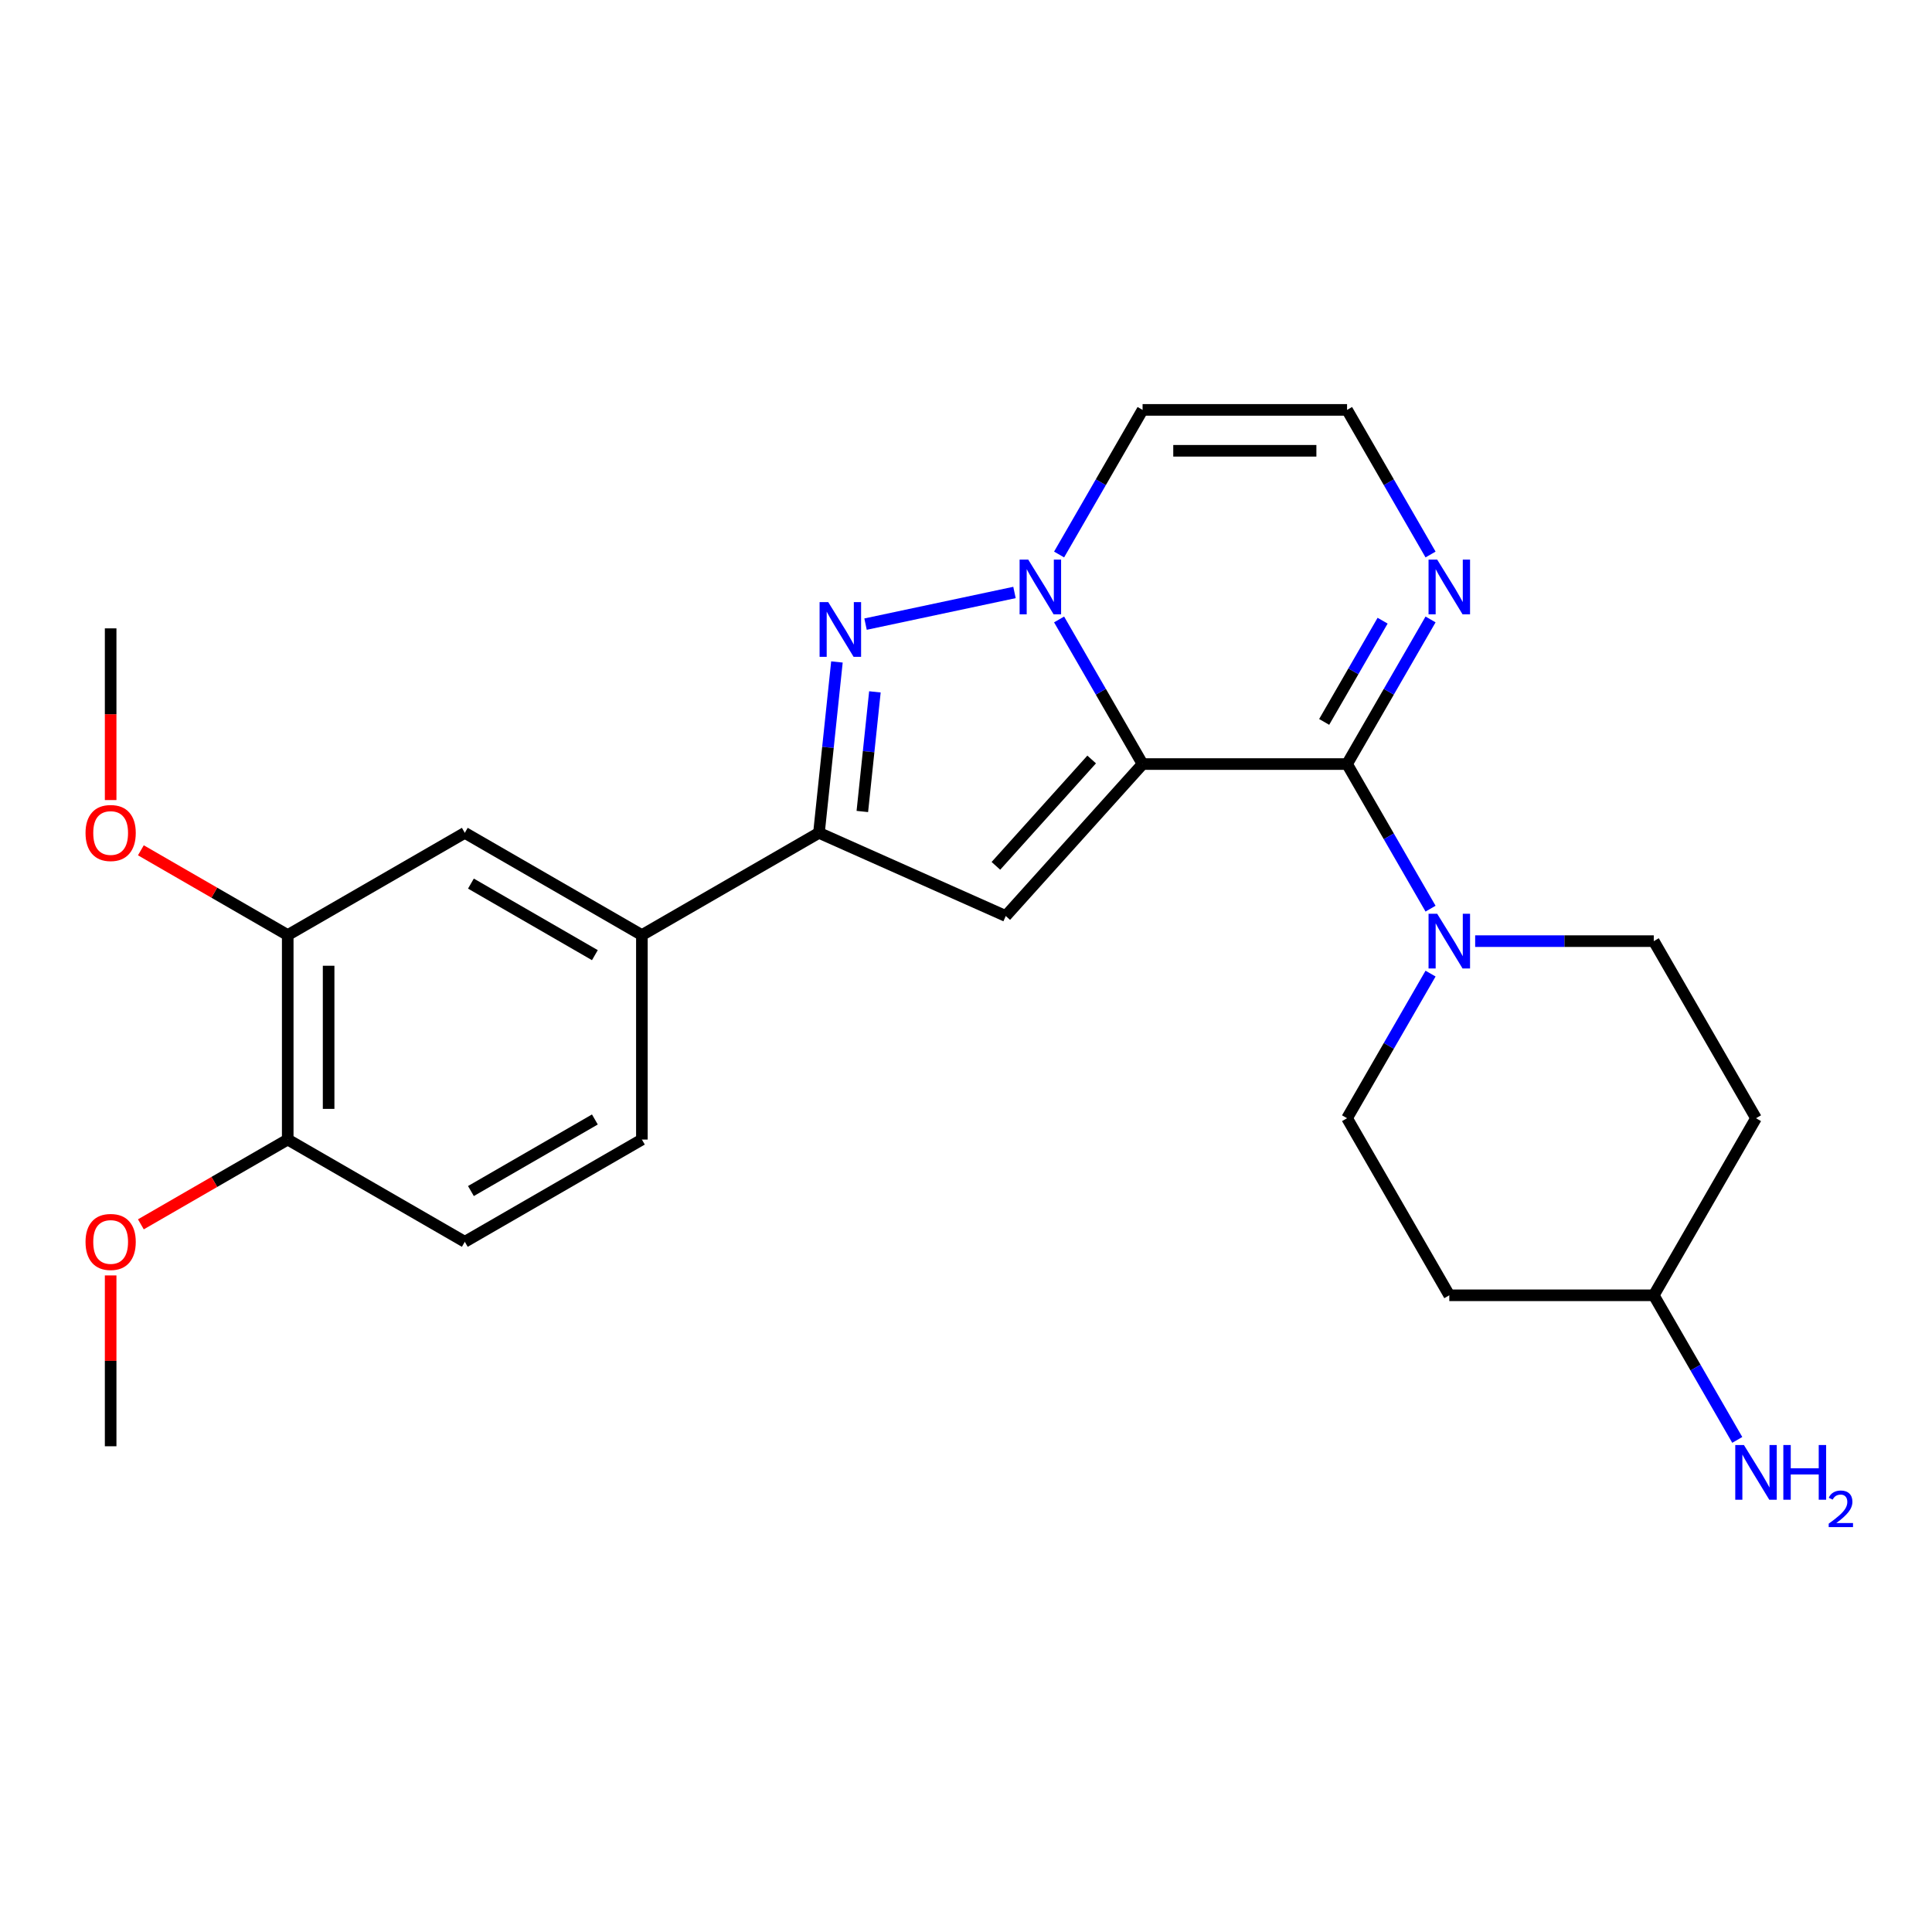 <?xml version='1.0' encoding='iso-8859-1'?>
<svg version='1.1' baseProfile='full'
              xmlns='http://www.w3.org/2000/svg'
                      xmlns:rdkit='http://www.rdkit.org/xml'
                      xmlns:xlink='http://www.w3.org/1999/xlink'
                  xml:space='preserve'
width='1000px' height='1000px' viewBox='0 0 1000 1000'>
<!-- END OF HEADER -->
<rect style='opacity:1.0;fill:#FFFFFF;stroke:none' width='1000' height='1000' x='0' y='0'> </rect>
<path class='bond-0' d='M 591.4,395.474 L 569.793,358.048' style='fill:none;fill-rule:evenodd;stroke:#000000;stroke-width:6px;stroke-linecap:butt;stroke-linejoin:miter;stroke-opacity:1' />
<path class='bond-0' d='M 569.793,358.048 L 548.185,320.623' style='fill:none;fill-rule:evenodd;stroke:#0000FF;stroke-width:6px;stroke-linecap:butt;stroke-linejoin:miter;stroke-opacity:1' />
<path class='bond-1' d='M 591.4,395.474 L 697.236,395.474' style='fill:none;fill-rule:evenodd;stroke:#000000;stroke-width:6px;stroke-linecap:butt;stroke-linejoin:miter;stroke-opacity:1' />
<path class='bond-2' d='M 591.4,395.474 L 520.582,474.125' style='fill:none;fill-rule:evenodd;stroke:#000000;stroke-width:6px;stroke-linecap:butt;stroke-linejoin:miter;stroke-opacity:1' />
<path class='bond-2' d='M 565.047,393.108 L 515.475,448.164' style='fill:none;fill-rule:evenodd;stroke:#000000;stroke-width:6px;stroke-linecap:butt;stroke-linejoin:miter;stroke-opacity:1' />
<path class='bond-3' d='M 525.097,306.662 L 448.003,323.049' style='fill:none;fill-rule:evenodd;stroke:#0000FF;stroke-width:6px;stroke-linecap:butt;stroke-linejoin:miter;stroke-opacity:1' />
<path class='bond-7' d='M 548.185,287.011 L 569.793,249.586' style='fill:none;fill-rule:evenodd;stroke:#0000FF;stroke-width:6px;stroke-linecap:butt;stroke-linejoin:miter;stroke-opacity:1' />
<path class='bond-7' d='M 569.793,249.586 L 591.4,212.16' style='fill:none;fill-rule:evenodd;stroke:#000000;stroke-width:6px;stroke-linecap:butt;stroke-linejoin:miter;stroke-opacity:1' />
<path class='bond-5' d='M 697.236,395.474 L 718.844,432.899' style='fill:none;fill-rule:evenodd;stroke:#000000;stroke-width:6px;stroke-linecap:butt;stroke-linejoin:miter;stroke-opacity:1' />
<path class='bond-5' d='M 718.844,432.899 L 740.451,470.324' style='fill:none;fill-rule:evenodd;stroke:#0000FF;stroke-width:6px;stroke-linecap:butt;stroke-linejoin:miter;stroke-opacity:1' />
<path class='bond-6' d='M 697.236,395.474 L 718.844,358.048' style='fill:none;fill-rule:evenodd;stroke:#000000;stroke-width:6px;stroke-linecap:butt;stroke-linejoin:miter;stroke-opacity:1' />
<path class='bond-6' d='M 718.844,358.048 L 740.451,320.623' style='fill:none;fill-rule:evenodd;stroke:#0000FF;stroke-width:6px;stroke-linecap:butt;stroke-linejoin:miter;stroke-opacity:1' />
<path class='bond-6' d='M 685.387,373.662 L 700.513,347.465' style='fill:none;fill-rule:evenodd;stroke:#000000;stroke-width:6px;stroke-linecap:butt;stroke-linejoin:miter;stroke-opacity:1' />
<path class='bond-6' d='M 700.513,347.465 L 715.638,321.267' style='fill:none;fill-rule:evenodd;stroke:#0000FF;stroke-width:6px;stroke-linecap:butt;stroke-linejoin:miter;stroke-opacity:1' />
<path class='bond-4' d='M 520.582,474.125 L 423.896,431.078' style='fill:none;fill-rule:evenodd;stroke:#000000;stroke-width:6px;stroke-linecap:butt;stroke-linejoin:miter;stroke-opacity:1' />
<path class='bond-25' d='M 433.193,342.628 L 428.545,386.853' style='fill:none;fill-rule:evenodd;stroke:#0000FF;stroke-width:6px;stroke-linecap:butt;stroke-linejoin:miter;stroke-opacity:1' />
<path class='bond-25' d='M 428.545,386.853 L 423.896,431.078' style='fill:none;fill-rule:evenodd;stroke:#000000;stroke-width:6px;stroke-linecap:butt;stroke-linejoin:miter;stroke-opacity:1' />
<path class='bond-25' d='M 452.85,358.108 L 449.596,389.065' style='fill:none;fill-rule:evenodd;stroke:#0000FF;stroke-width:6px;stroke-linecap:butt;stroke-linejoin:miter;stroke-opacity:1' />
<path class='bond-25' d='M 449.596,389.065 L 446.342,420.023' style='fill:none;fill-rule:evenodd;stroke:#000000;stroke-width:6px;stroke-linecap:butt;stroke-linejoin:miter;stroke-opacity:1' />
<path class='bond-8' d='M 423.896,431.078 L 332.24,483.996' style='fill:none;fill-rule:evenodd;stroke:#000000;stroke-width:6px;stroke-linecap:butt;stroke-linejoin:miter;stroke-opacity:1' />
<path class='bond-12' d='M 740.451,503.936 L 718.844,541.362' style='fill:none;fill-rule:evenodd;stroke:#0000FF;stroke-width:6px;stroke-linecap:butt;stroke-linejoin:miter;stroke-opacity:1' />
<path class='bond-12' d='M 718.844,541.362 L 697.236,578.787' style='fill:none;fill-rule:evenodd;stroke:#000000;stroke-width:6px;stroke-linecap:butt;stroke-linejoin:miter;stroke-opacity:1' />
<path class='bond-13' d='M 763.54,487.13 L 809.765,487.13' style='fill:none;fill-rule:evenodd;stroke:#0000FF;stroke-width:6px;stroke-linecap:butt;stroke-linejoin:miter;stroke-opacity:1' />
<path class='bond-13' d='M 809.765,487.13 L 855.99,487.13' style='fill:none;fill-rule:evenodd;stroke:#000000;stroke-width:6px;stroke-linecap:butt;stroke-linejoin:miter;stroke-opacity:1' />
<path class='bond-9' d='M 740.451,287.011 L 718.844,249.586' style='fill:none;fill-rule:evenodd;stroke:#0000FF;stroke-width:6px;stroke-linecap:butt;stroke-linejoin:miter;stroke-opacity:1' />
<path class='bond-9' d='M 718.844,249.586 L 697.236,212.16' style='fill:none;fill-rule:evenodd;stroke:#000000;stroke-width:6px;stroke-linecap:butt;stroke-linejoin:miter;stroke-opacity:1' />
<path class='bond-26' d='M 591.4,212.16 L 697.236,212.16' style='fill:none;fill-rule:evenodd;stroke:#000000;stroke-width:6px;stroke-linecap:butt;stroke-linejoin:miter;stroke-opacity:1' />
<path class='bond-26' d='M 607.276,233.328 L 681.361,233.328' style='fill:none;fill-rule:evenodd;stroke:#000000;stroke-width:6px;stroke-linecap:butt;stroke-linejoin:miter;stroke-opacity:1' />
<path class='bond-10' d='M 332.24,483.996 L 240.583,431.078' style='fill:none;fill-rule:evenodd;stroke:#000000;stroke-width:6px;stroke-linecap:butt;stroke-linejoin:miter;stroke-opacity:1' />
<path class='bond-10' d='M 307.908,494.389 L 243.748,457.347' style='fill:none;fill-rule:evenodd;stroke:#000000;stroke-width:6px;stroke-linecap:butt;stroke-linejoin:miter;stroke-opacity:1' />
<path class='bond-15' d='M 332.24,483.996 L 332.24,589.832' style='fill:none;fill-rule:evenodd;stroke:#000000;stroke-width:6px;stroke-linecap:butt;stroke-linejoin:miter;stroke-opacity:1' />
<path class='bond-11' d='M 240.583,431.078 L 148.927,483.996' style='fill:none;fill-rule:evenodd;stroke:#000000;stroke-width:6px;stroke-linecap:butt;stroke-linejoin:miter;stroke-opacity:1' />
<path class='bond-20' d='M 148.927,483.996 L 110.921,462.053' style='fill:none;fill-rule:evenodd;stroke:#000000;stroke-width:6px;stroke-linecap:butt;stroke-linejoin:miter;stroke-opacity:1' />
<path class='bond-20' d='M 110.921,462.053 L 72.916,440.111' style='fill:none;fill-rule:evenodd;stroke:#FF0000;stroke-width:6px;stroke-linecap:butt;stroke-linejoin:miter;stroke-opacity:1' />
<path class='bond-28' d='M 148.927,483.996 L 148.927,589.832' style='fill:none;fill-rule:evenodd;stroke:#000000;stroke-width:6px;stroke-linecap:butt;stroke-linejoin:miter;stroke-opacity:1' />
<path class='bond-28' d='M 170.094,499.871 L 170.094,573.956' style='fill:none;fill-rule:evenodd;stroke:#000000;stroke-width:6px;stroke-linecap:butt;stroke-linejoin:miter;stroke-opacity:1' />
<path class='bond-17' d='M 697.236,578.787 L 750.154,670.444' style='fill:none;fill-rule:evenodd;stroke:#000000;stroke-width:6px;stroke-linecap:butt;stroke-linejoin:miter;stroke-opacity:1' />
<path class='bond-18' d='M 855.99,487.13 L 908.908,578.787' style='fill:none;fill-rule:evenodd;stroke:#000000;stroke-width:6px;stroke-linecap:butt;stroke-linejoin:miter;stroke-opacity:1' />
<path class='bond-14' d='M 148.927,589.832 L 240.583,642.75' style='fill:none;fill-rule:evenodd;stroke:#000000;stroke-width:6px;stroke-linecap:butt;stroke-linejoin:miter;stroke-opacity:1' />
<path class='bond-22' d='M 148.927,589.832 L 110.921,611.774' style='fill:none;fill-rule:evenodd;stroke:#000000;stroke-width:6px;stroke-linecap:butt;stroke-linejoin:miter;stroke-opacity:1' />
<path class='bond-22' d='M 110.921,611.774 L 72.916,633.717' style='fill:none;fill-rule:evenodd;stroke:#FF0000;stroke-width:6px;stroke-linecap:butt;stroke-linejoin:miter;stroke-opacity:1' />
<path class='bond-16' d='M 332.24,589.832 L 240.583,642.75' style='fill:none;fill-rule:evenodd;stroke:#000000;stroke-width:6px;stroke-linecap:butt;stroke-linejoin:miter;stroke-opacity:1' />
<path class='bond-16' d='M 307.908,579.438 L 243.748,616.481' style='fill:none;fill-rule:evenodd;stroke:#000000;stroke-width:6px;stroke-linecap:butt;stroke-linejoin:miter;stroke-opacity:1' />
<path class='bond-27' d='M 750.154,670.444 L 855.99,670.444' style='fill:none;fill-rule:evenodd;stroke:#000000;stroke-width:6px;stroke-linecap:butt;stroke-linejoin:miter;stroke-opacity:1' />
<path class='bond-19' d='M 908.908,578.787 L 855.99,670.444' style='fill:none;fill-rule:evenodd;stroke:#000000;stroke-width:6px;stroke-linecap:butt;stroke-linejoin:miter;stroke-opacity:1' />
<path class='bond-21' d='M 855.99,670.444 L 877.598,707.869' style='fill:none;fill-rule:evenodd;stroke:#000000;stroke-width:6px;stroke-linecap:butt;stroke-linejoin:miter;stroke-opacity:1' />
<path class='bond-21' d='M 877.598,707.869 L 899.205,745.294' style='fill:none;fill-rule:evenodd;stroke:#0000FF;stroke-width:6px;stroke-linecap:butt;stroke-linejoin:miter;stroke-opacity:1' />
<path class='bond-23' d='M 57.27,414.112 L 57.27,369.677' style='fill:none;fill-rule:evenodd;stroke:#FF0000;stroke-width:6px;stroke-linecap:butt;stroke-linejoin:miter;stroke-opacity:1' />
<path class='bond-23' d='M 57.27,369.677 L 57.27,325.242' style='fill:none;fill-rule:evenodd;stroke:#000000;stroke-width:6px;stroke-linecap:butt;stroke-linejoin:miter;stroke-opacity:1' />
<path class='bond-24' d='M 57.27,660.156 L 57.27,704.371' style='fill:none;fill-rule:evenodd;stroke:#FF0000;stroke-width:6px;stroke-linecap:butt;stroke-linejoin:miter;stroke-opacity:1' />
<path class='bond-24' d='M 57.27,704.371 L 57.27,748.586' style='fill:none;fill-rule:evenodd;stroke:#000000;stroke-width:6px;stroke-linecap:butt;stroke-linejoin:miter;stroke-opacity:1' />
<path  class='atom-1' d='M 532.222 289.657
L 541.502 304.657
Q 542.422 306.137, 543.902 308.817
Q 545.382 311.497, 545.462 311.657
L 545.462 289.657
L 549.222 289.657
L 549.222 317.977
L 545.342 317.977
L 535.382 301.577
Q 534.222 299.657, 532.982 297.457
Q 531.782 295.257, 531.422 294.577
L 531.422 317.977
L 527.742 317.977
L 527.742 289.657
L 532.222 289.657
' fill='#0000FF'/>
<path  class='atom-4' d='M 428.699 311.662
L 437.979 326.662
Q 438.899 328.142, 440.379 330.822
Q 441.859 333.502, 441.939 333.662
L 441.939 311.662
L 445.699 311.662
L 445.699 339.982
L 441.819 339.982
L 431.859 323.582
Q 430.699 321.662, 429.459 319.462
Q 428.259 317.262, 427.899 316.582
L 427.899 339.982
L 424.219 339.982
L 424.219 311.662
L 428.699 311.662
' fill='#0000FF'/>
<path  class='atom-6' d='M 743.894 472.97
L 753.174 487.97
Q 754.094 489.45, 755.574 492.13
Q 757.054 494.81, 757.134 494.97
L 757.134 472.97
L 760.894 472.97
L 760.894 501.29
L 757.014 501.29
L 747.054 484.89
Q 745.894 482.97, 744.654 480.77
Q 743.454 478.57, 743.094 477.89
L 743.094 501.29
L 739.414 501.29
L 739.414 472.97
L 743.894 472.97
' fill='#0000FF'/>
<path  class='atom-7' d='M 743.894 289.657
L 753.174 304.657
Q 754.094 306.137, 755.574 308.817
Q 757.054 311.497, 757.134 311.657
L 757.134 289.657
L 760.894 289.657
L 760.894 317.977
L 757.014 317.977
L 747.054 301.577
Q 745.894 299.657, 744.654 297.457
Q 743.454 295.257, 743.094 294.577
L 743.094 317.977
L 739.414 317.977
L 739.414 289.657
L 743.894 289.657
' fill='#0000FF'/>
<path  class='atom-21' d='M 44.27 431.158
Q 44.27 424.358, 47.63 420.558
Q 50.99 416.758, 57.27 416.758
Q 63.55 416.758, 66.91 420.558
Q 70.27 424.358, 70.27 431.158
Q 70.27 438.038, 66.87 441.958
Q 63.47 445.838, 57.27 445.838
Q 51.03 445.838, 47.63 441.958
Q 44.27 438.078, 44.27 431.158
M 57.27 442.638
Q 61.59 442.638, 63.91 439.758
Q 66.27 436.838, 66.27 431.158
Q 66.27 425.598, 63.91 422.798
Q 61.59 419.958, 57.27 419.958
Q 52.95 419.958, 50.59 422.758
Q 48.27 425.558, 48.27 431.158
Q 48.27 436.878, 50.59 439.758
Q 52.95 442.638, 57.27 442.638
' fill='#FF0000'/>
<path  class='atom-22' d='M 902.648 747.94
L 911.928 762.94
Q 912.848 764.42, 914.328 767.1
Q 915.808 769.78, 915.888 769.94
L 915.888 747.94
L 919.648 747.94
L 919.648 776.26
L 915.768 776.26
L 905.808 759.86
Q 904.648 757.94, 903.408 755.74
Q 902.208 753.54, 901.848 752.86
L 901.848 776.26
L 898.168 776.26
L 898.168 747.94
L 902.648 747.94
' fill='#0000FF'/>
<path  class='atom-22' d='M 923.048 747.94
L 926.888 747.94
L 926.888 759.98
L 941.368 759.98
L 941.368 747.94
L 945.208 747.94
L 945.208 776.26
L 941.368 776.26
L 941.368 763.18
L 926.888 763.18
L 926.888 776.26
L 923.048 776.26
L 923.048 747.94
' fill='#0000FF'/>
<path  class='atom-22' d='M 946.581 775.267
Q 947.267 773.498, 948.904 772.521
Q 950.541 771.518, 952.811 771.518
Q 955.636 771.518, 957.22 773.049
Q 958.804 774.58, 958.804 777.299
Q 958.804 780.071, 956.745 782.659
Q 954.712 785.246, 950.488 788.308
L 959.121 788.308
L 959.121 790.42
L 946.528 790.42
L 946.528 788.651
Q 950.013 786.17, 952.072 784.322
Q 954.158 782.474, 955.161 780.811
Q 956.164 779.147, 956.164 777.431
Q 956.164 775.636, 955.267 774.633
Q 954.369 773.63, 952.811 773.63
Q 951.307 773.63, 950.303 774.237
Q 949.3 774.844, 948.587 776.191
L 946.581 775.267
' fill='#0000FF'/>
<path  class='atom-23' d='M 44.27 642.83
Q 44.27 636.03, 47.63 632.23
Q 50.99 628.43, 57.27 628.43
Q 63.55 628.43, 66.91 632.23
Q 70.27 636.03, 70.27 642.83
Q 70.27 649.71, 66.87 653.63
Q 63.47 657.51, 57.27 657.51
Q 51.03 657.51, 47.63 653.63
Q 44.27 649.75, 44.27 642.83
M 57.27 654.31
Q 61.59 654.31, 63.91 651.43
Q 66.27 648.51, 66.27 642.83
Q 66.27 637.27, 63.91 634.47
Q 61.59 631.63, 57.27 631.63
Q 52.95 631.63, 50.59 634.43
Q 48.27 637.23, 48.27 642.83
Q 48.27 648.55, 50.59 651.43
Q 52.95 654.31, 57.27 654.31
' fill='#FF0000'/>
</svg>
